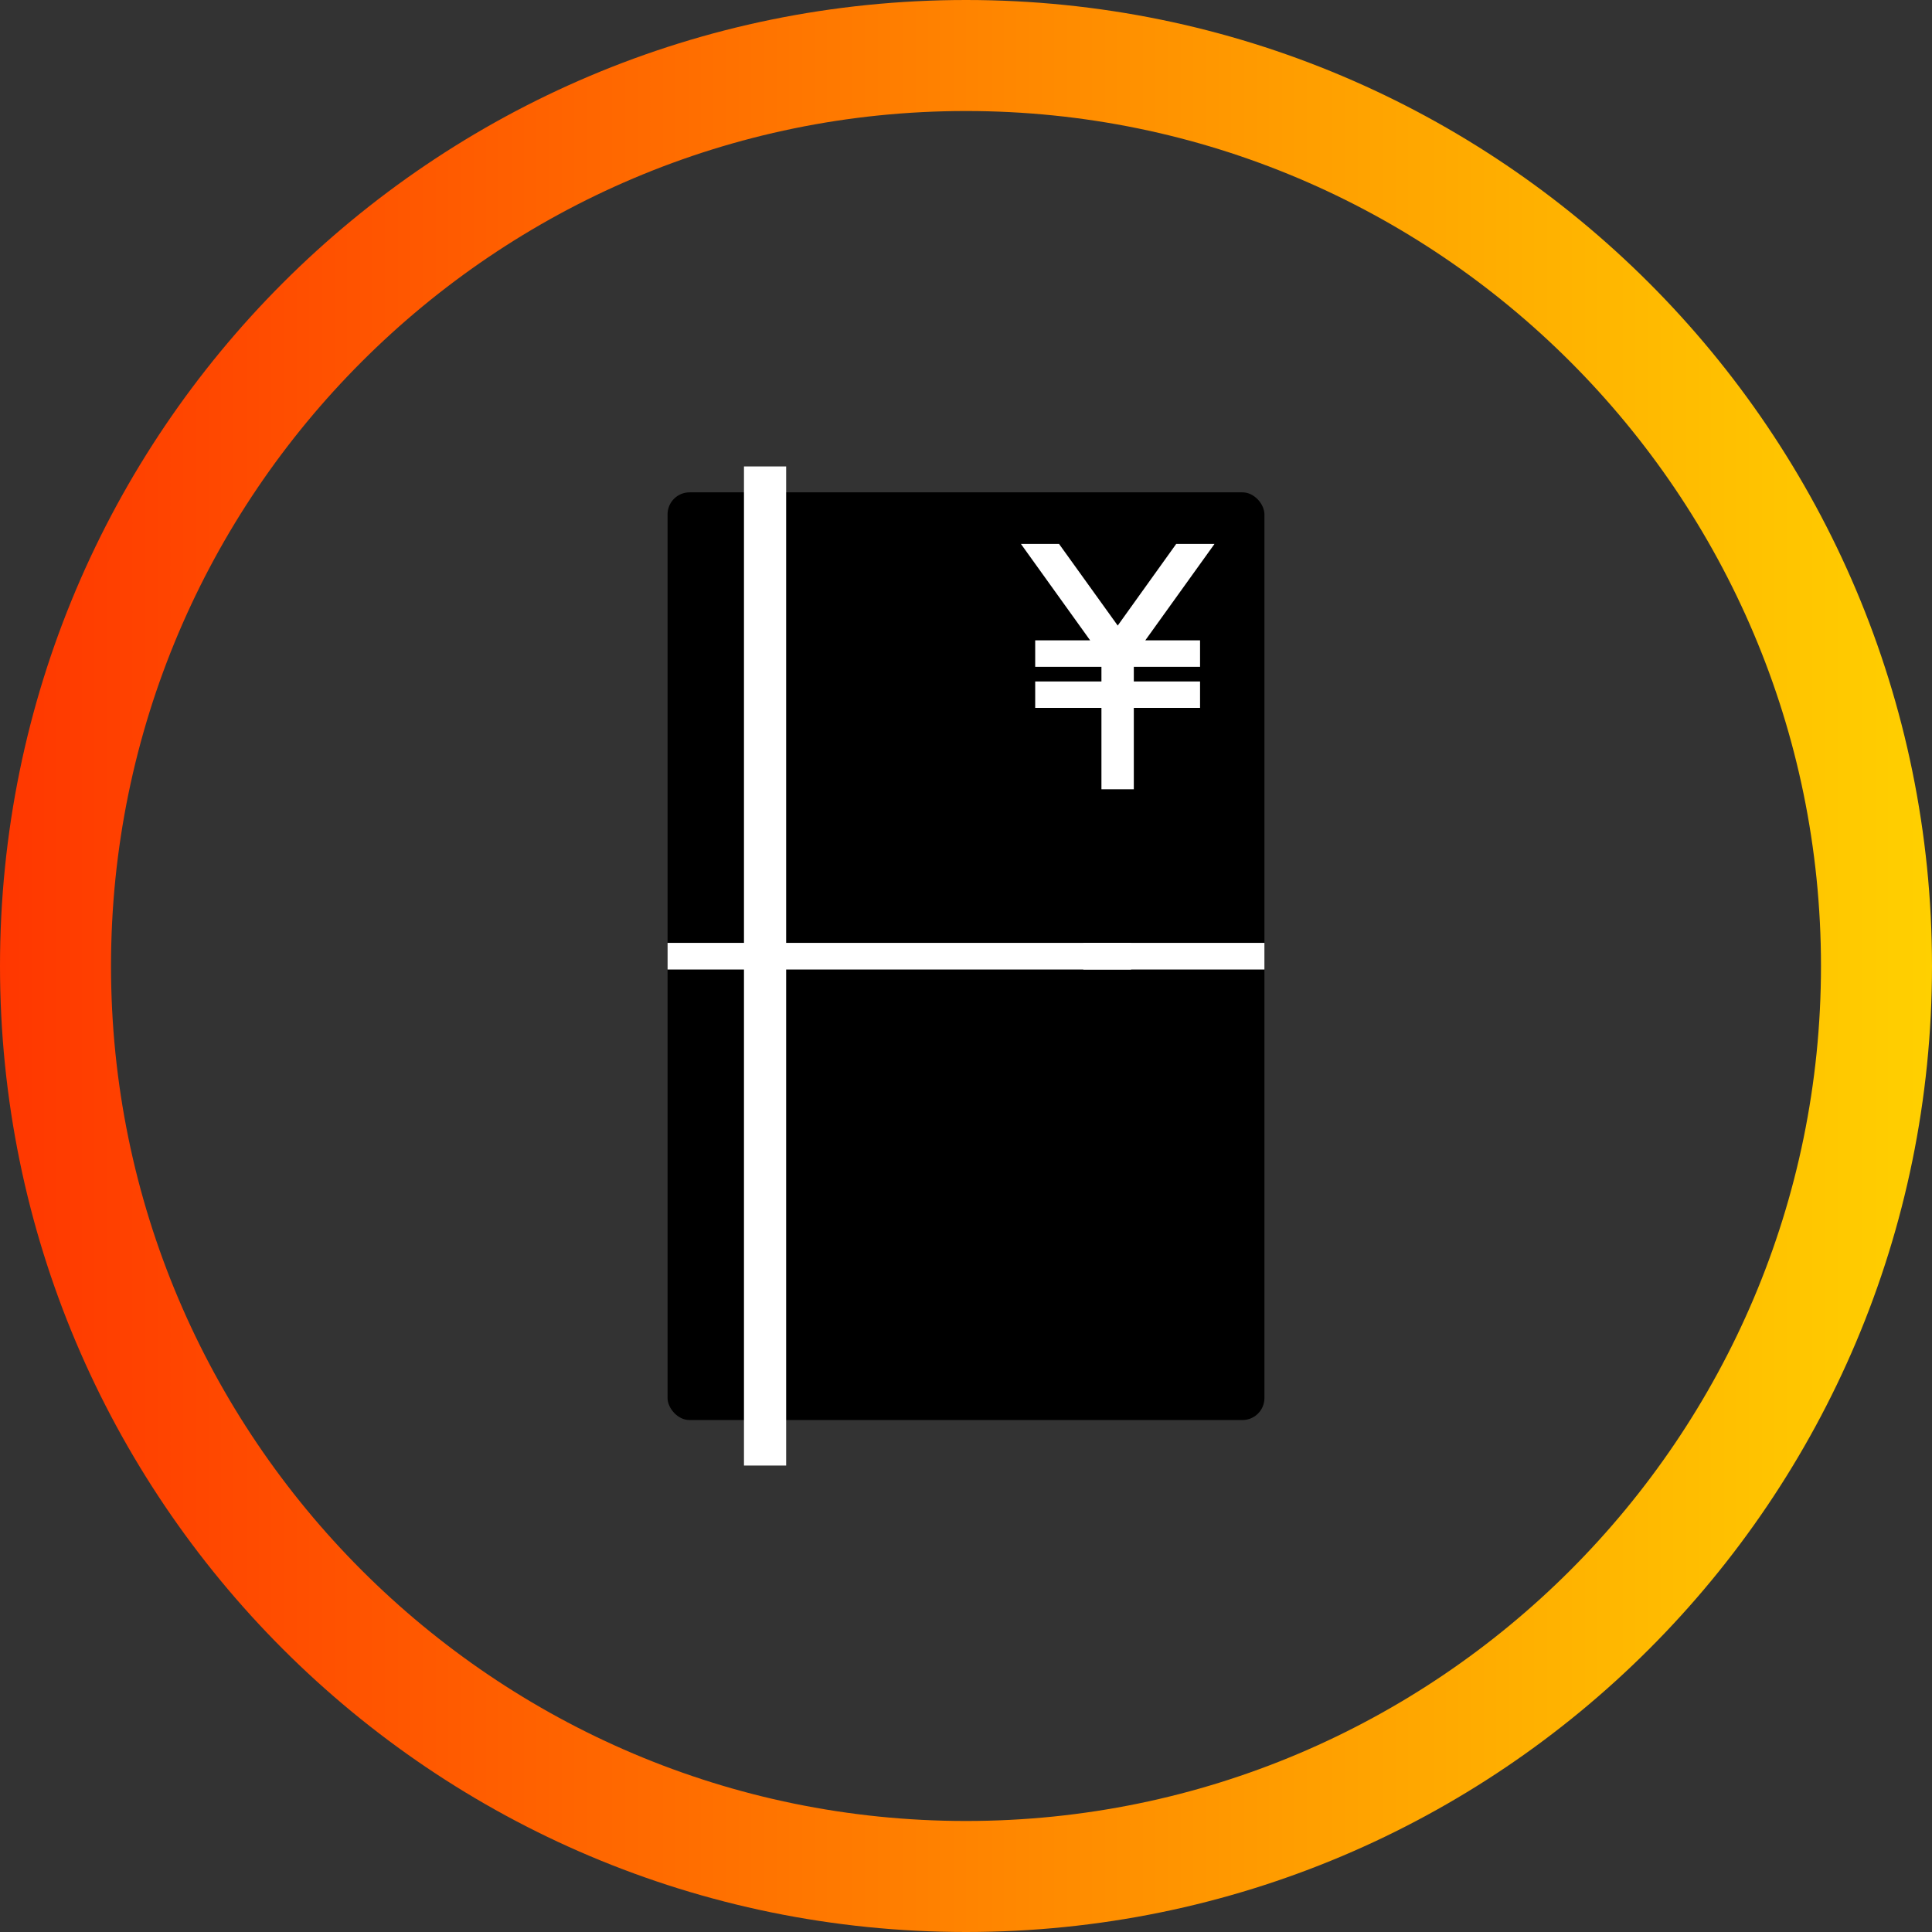 <?xml version="1.0" encoding="UTF-8"?>
<svg id="_レイヤー_2" data-name="レイヤー_2" xmlns="http://www.w3.org/2000/svg" xmlns:xlink="http://www.w3.org/1999/xlink" viewBox="0 0 104.42 104.42">
  <rect x="0" y="0" width="104.42" height="104.42" fill="#333333" stroke="none"/>
  <defs>
    <style>
      .cls-1 {
        fill: url(#_新規グラデーションスウォッチ_4);
      }

      .cls-2 {
        fill: #fff;
      }
    </style>
    <linearGradient id="_新規グラデーションスウォッチ_4" data-name="新規グラデーションスウォッチ 4" x1="0" y1="52.21" x2="104.42" y2="52.21" gradientUnits="userSpaceOnUse">
      <stop offset="0" stop-color="#ff3700"/>
      <stop offset="1" stop-color="#ffd000"/>
    </linearGradient>
  </defs>
  <g id="Object">
    <path class="cls-1" d="M52.21,6c25.48,0,46.21,20.73,46.21,46.21s-20.73,46.21-46.21,46.21S6,77.69,6,52.21,26.73,6,52.21,6M52.21,0C23.37,0,0,23.37,0,52.21s23.37,52.21,52.21,52.21,52.21-23.37,52.21-52.21S81.04,0,52.21,0h0Z"/>
    <g>
      <rect x="36.08" y="26.61" width="32.26" height="50.14" rx="1.19" ry="1.19"/>
      <polygon class="cls-2" points="61.9 34.61 64.86 34.61 64.86 36.04 61.28 36.04 61.28 36.83 64.86 36.83 64.86 38.26 61.28 38.26 61.28 42.66 59.53 42.66 59.53 38.26 55.95 38.26 55.95 36.83 59.53 36.83 59.53 36.04 55.95 36.04 55.95 34.61 58.92 34.61 55.18 29.4 57.24 29.4 60.41 33.81 63.57 29.4 65.64 29.4 61.9 34.61"/>
      <rect class="cls-2" x="58.55" y="50.96" width="9.79" height="1.44"/>
      <rect class="cls-2" x="36.08" y="50.96" width="25.05" height="1.44"/>
      <rect class="cls-2" x="40.21" y="25.21" width="2.28" height="54"/>
    </g>
  </g>
</svg>